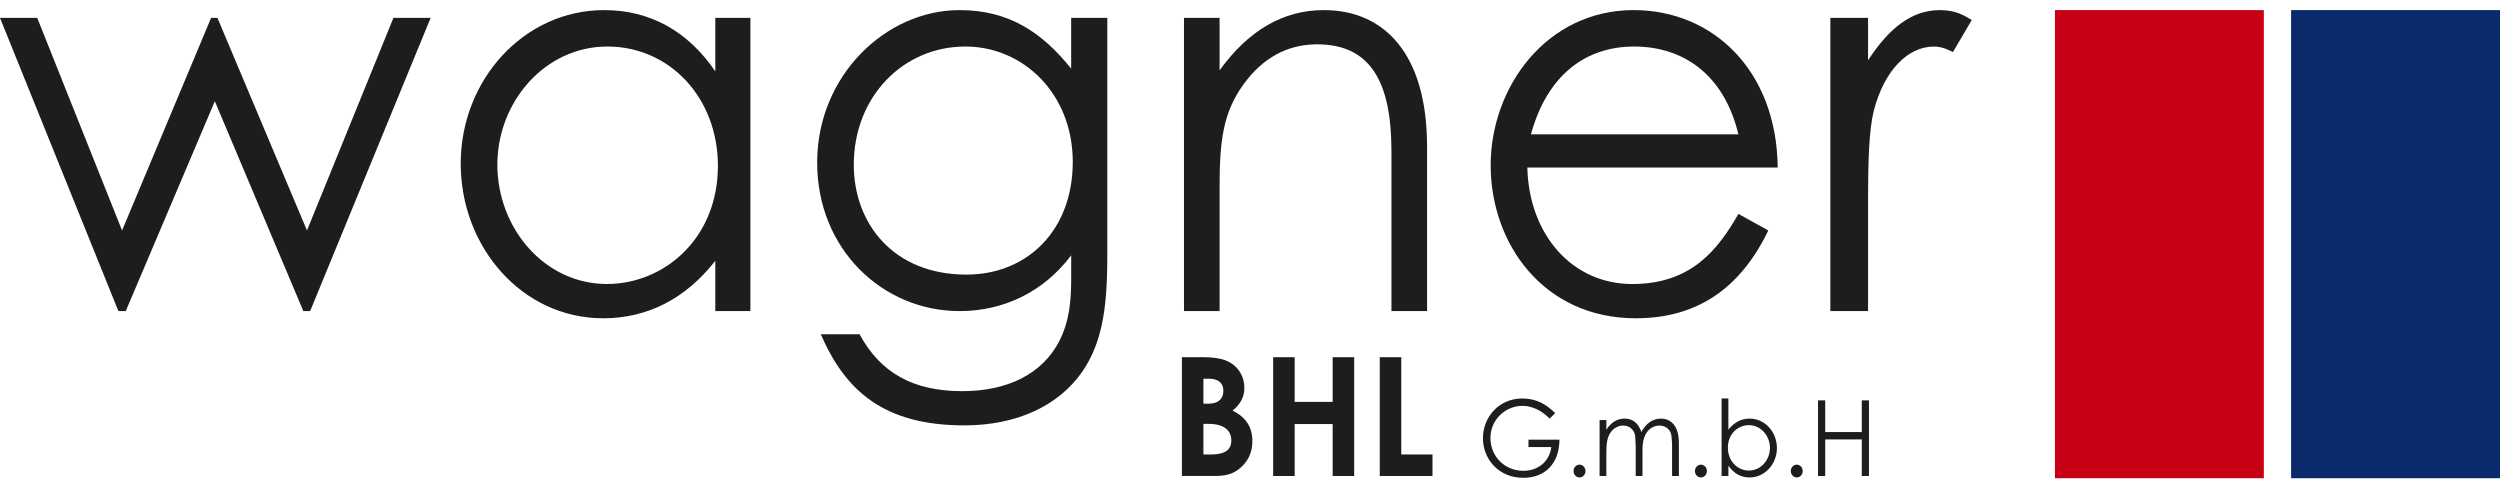 <svg width="243" height="47" viewBox="0 0 243 47" fill="none" xmlns="http://www.w3.org/2000/svg">
<path d="M220.044 0.982H199.739V46.483H220.044V0.982Z" fill="#C70015"/>
<path d="M243 0.982H222.694V46.483H243V0.982Z" fill="#092B6C"/>
<path d="M0 1.735H3.617L11.865 22.402L20.52 1.735H21.133L29.839 22.402L38.242 1.735H41.859L30.146 30.238H29.485L20.881 9.84L12.222 30.238H11.508L0 1.735Z" fill="#1D1D1B"/>
<path d="M69.528 1.735H72.939V30.238H69.528V25.352C66.574 29.112 62.856 30.937 58.63 30.937C50.739 30.937 44.781 24.01 44.781 15.905C44.781 7.799 50.89 0.982 58.731 0.982C63.112 0.982 66.83 2.967 69.528 6.94V1.735ZM48.344 16.008C48.344 22.185 52.925 27.604 58.987 27.604C64.537 27.604 69.781 23.201 69.781 16.118C69.781 9.514 65.099 4.522 59.037 4.522C52.975 4.522 48.344 9.89 48.344 16.008Z" fill="#1D1D1B"/>
<path d="M107.634 24.44C107.634 29.109 107.378 32.972 105.189 36.142C102.899 39.416 98.874 41.347 93.735 41.347C85.945 41.347 82.176 38.02 79.782 32.492H83.55C85.588 36.245 88.747 38.02 93.529 38.02C98.012 38.02 101.319 36.302 102.949 33.185C103.97 31.2 104.121 29.159 104.121 26.961V24.816C101.423 28.41 97.503 30.238 93.277 30.238C85.79 30.238 79.428 24.227 79.428 15.795C79.428 7.363 86.093 0.982 93.273 0.982C98.059 0.982 101.269 3.127 104.118 6.673V1.735H107.631V24.44H107.634ZM82.988 16.008C82.988 21.699 86.807 26.691 93.937 26.691C99.844 26.691 104.273 22.399 104.273 15.742C104.273 9.084 99.436 4.522 93.836 4.522C87.777 4.522 82.988 9.407 82.988 16.008Z" fill="#1D1D1B"/>
<path d="M118.548 6.83C121.347 2.967 124.708 0.982 128.682 0.982C134.586 0.982 138.711 5.275 138.711 14.24V30.238H135.249V14.726C135.249 8.015 133.262 4.309 128.018 4.309C125.115 4.309 122.721 5.651 120.889 8.172C118.851 10.966 118.545 13.757 118.545 18.266V30.238H115.083V1.735H118.545V6.83H118.548Z" fill="#1D1D1B"/>
<path d="M148.457 16.281C148.611 22.828 152.835 27.607 158.641 27.607C164.447 27.607 166.99 24.227 168.977 20.793L171.88 22.402C169.132 28.093 164.905 30.937 158.998 30.937C150.039 30.937 144.893 23.691 144.893 16.068C144.893 8.445 150.336 0.982 158.793 0.982C166.481 0.982 172.695 6.83 172.793 16.281H148.457ZM168.974 13.057C167.552 7.153 163.525 4.522 158.84 4.522C154.155 4.522 150.39 7.263 148.81 13.057H168.974Z" fill="#1D1D1B"/>
<path d="M181.572 5.864C183.606 2.754 185.795 0.982 188.55 0.982C190.123 0.982 190.941 1.518 191.655 1.948L189.823 5.062C189.412 4.848 188.752 4.525 187.987 4.525C185.441 4.525 183.154 6.833 182.134 10.753C181.679 12.575 181.575 15.532 181.575 19.395V30.238H177.91V1.735H181.575V5.864H181.572Z" fill="#1D1D1B"/>
<path d="M114.88 46.266V34.72H116.88C118.024 34.72 118.955 34.85 119.641 35.283C120.465 35.799 120.952 36.698 120.952 37.694C120.952 38.61 120.554 39.303 119.808 39.912C121.091 40.555 121.729 41.487 121.729 42.886C121.729 43.835 121.423 44.621 120.785 45.267C120.052 46.023 119.259 46.263 118.144 46.263H114.88V46.266ZM116.972 36.812V39.239H117.43C118.406 39.239 118.911 38.79 118.911 37.984C118.911 37.245 118.437 36.812 117.509 36.812H116.975H116.972ZM116.972 41.201V44.175H117.673C118.984 44.175 119.685 43.788 119.685 42.809C119.685 41.83 118.952 41.201 117.49 41.201H116.972Z" fill="#1D1D1B"/>
<path d="M123.751 34.72H125.842V39.063H129.535V34.72H131.626V46.266H129.535V41.218H125.842V46.266H123.751V34.72Z" fill="#1D1D1B"/>
<path d="M134.112 34.72H136.203V44.175H139.239V46.266H134.112V34.72Z" fill="#1D1D1B"/>
<path d="M151.578 42.736C151.568 45.071 150.159 46.443 148.074 46.443C145.658 46.443 144.142 44.621 144.142 42.593C144.142 40.565 145.674 38.733 147.967 38.733C149.25 38.733 150.229 39.223 151.161 40.155L150.627 40.688C149.84 39.879 148.889 39.449 147.986 39.449C146.315 39.449 144.871 40.801 144.871 42.57C144.871 44.338 146.22 45.763 148.093 45.763C149.414 45.763 150.598 44.934 150.791 43.452H148.567V42.736H151.578Z" fill="#1D1D1B"/>
<path d="M154.108 45.786C154.108 46.133 153.846 46.409 153.527 46.409C153.208 46.409 152.945 46.123 152.945 45.786C152.945 45.45 153.208 45.164 153.527 45.164C153.846 45.164 154.108 45.44 154.108 45.786Z" fill="#1D1D1B"/>
<path d="M159.652 46.266H158.992V43.482C158.992 43.062 158.954 42.713 158.944 42.47C158.916 41.877 158.458 41.364 157.779 41.364C157.324 41.364 156.866 41.6 156.575 42C156.205 42.5 156.139 43.146 156.139 43.965V46.266H155.479V40.831H156.139V41.764C156.597 41.068 157.169 40.688 157.908 40.688C158.695 40.688 159.257 41.118 159.538 41.997C159.993 41.128 160.675 40.688 161.43 40.688C162.498 40.688 163.187 41.497 163.187 43.042V46.266H162.526V43.299C162.526 42.899 162.476 42.583 162.466 42.376C162.438 41.897 161.999 41.364 161.301 41.364C160.66 41.364 160.097 41.774 159.835 42.47C159.671 42.909 159.649 43.392 159.649 43.892V46.266H159.652Z" fill="#1D1D1B"/>
<path d="M165.91 45.786C165.91 46.133 165.647 46.409 165.328 46.409C165.009 46.409 164.747 46.123 164.747 45.786C164.747 45.45 165.009 45.164 165.328 45.164C165.647 45.164 165.91 45.44 165.91 45.786Z" fill="#1D1D1B"/>
<path d="M167.998 46.266H167.338V38.733H167.998V41.764C168.56 41.048 169.258 40.688 170.067 40.688C171.57 40.688 172.717 42.007 172.717 43.552C172.717 45.097 171.552 46.409 170.048 46.409C169.214 46.409 168.525 46.02 168.001 45.264V46.266H167.998ZM172.038 43.535C172.038 42.36 171.153 41.324 170 41.324C168.942 41.324 167.95 42.153 167.95 43.515C167.95 44.774 168.835 45.737 170 45.737C171.166 45.737 172.038 44.704 172.038 43.535Z" fill="#1D1D1B"/>
<path d="M175.225 45.786C175.225 46.133 174.963 46.409 174.644 46.409C174.325 46.409 174.063 46.123 174.063 45.786C174.063 45.45 174.325 45.164 174.644 45.164C174.963 45.164 175.225 45.44 175.225 45.786Z" fill="#1D1D1B"/>
<path d="M176.713 38.916H177.411V41.997H180.965V38.916H181.663V46.266H180.965V42.713H177.411V46.266H176.713V38.916Z" fill="#1D1D1B"/>
</svg>
